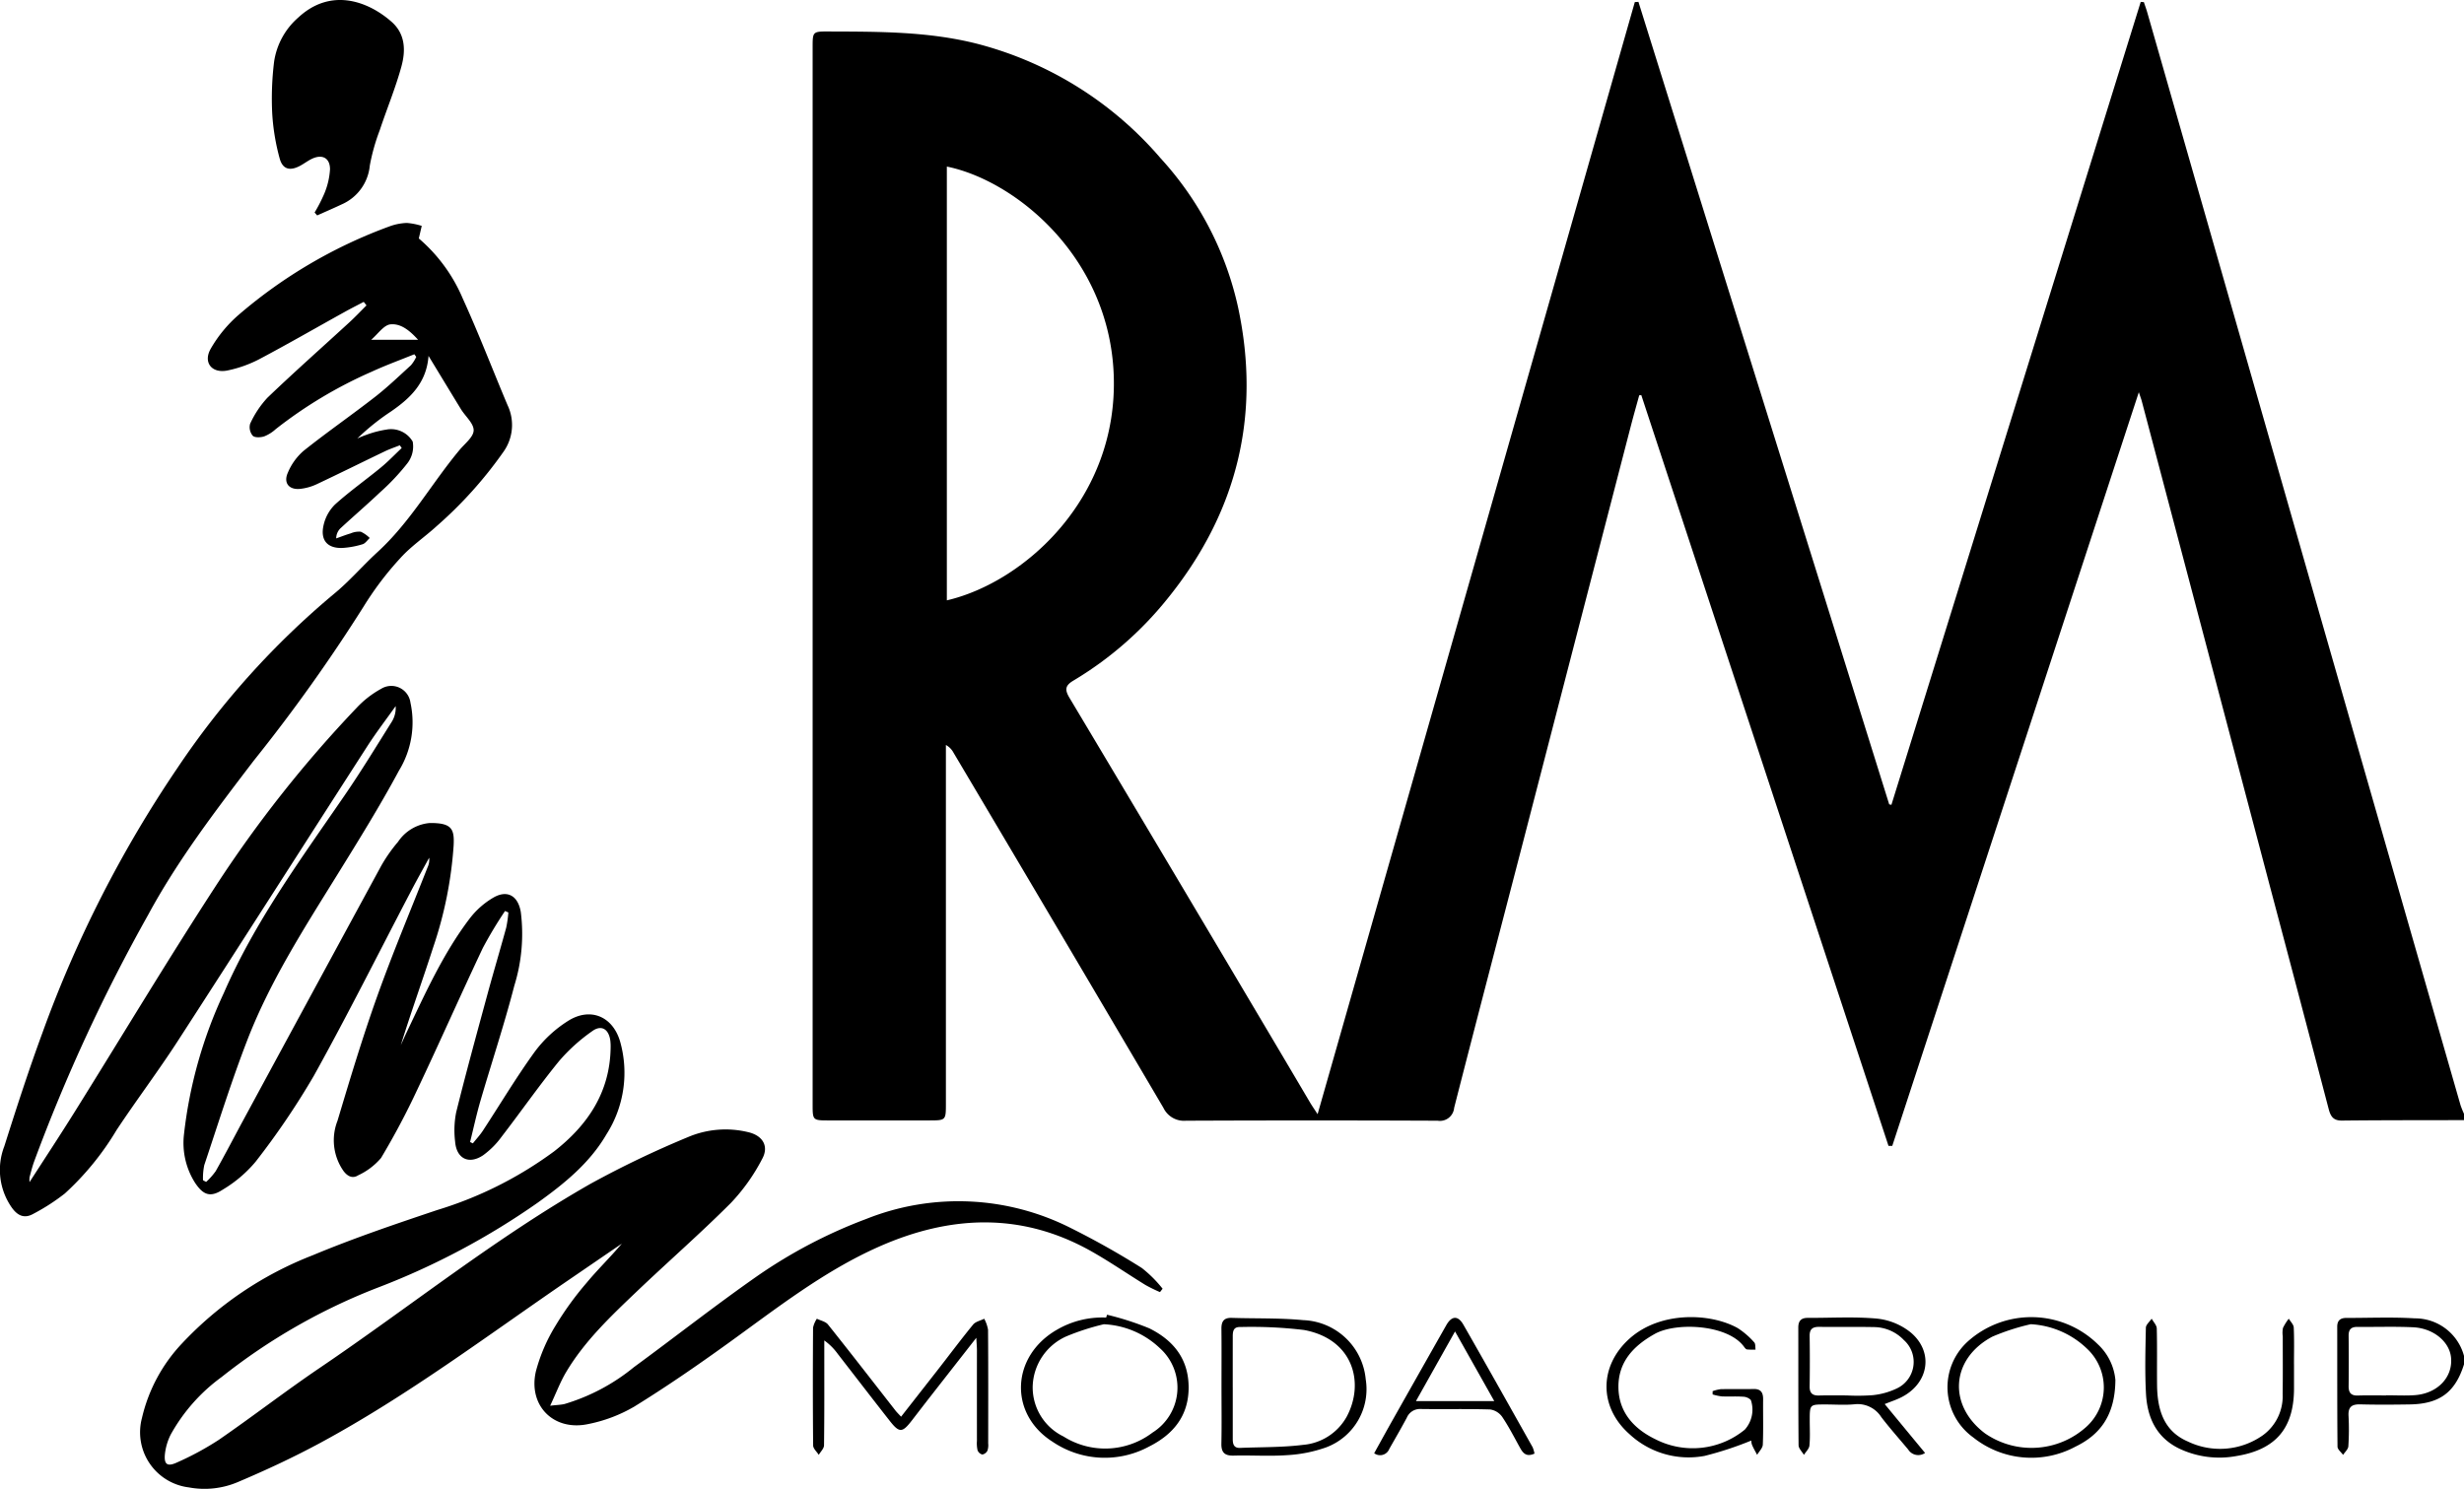 <svg xmlns="http://www.w3.org/2000/svg" viewBox="0 0 280.832 169.711"><g id="Livello_2" data-name="Livello 2"><g id="Livello_1-2" data-name="Livello 1"><path d="M280.832,127.686c-4.639.011-9.279,0-13.918.051-.989.01-1.29-.495-1.507-1.323q-3.329-12.707-6.7-25.4Q251.406,73.355,244.1,45.7c-.059-.221-.144-.434-.33-.991-9.437,28.85-18.769,57.381-28.1,85.912l-.43,0q-14.088-42.789-28.174-85.578l-.237.016c-.323,1.18-.659,2.356-.966,3.539q-6.245,24.093-12.484,48.189c-2.549,9.83-5.127,19.653-7.643,29.492a1.63,1.63,0,0,1-1.882,1.474q-14.339-.06-28.677,0a2.6,2.6,0,0,1-2.576-1.465Q120.676,106.022,108.675,85.8a2.153,2.153,0,0,0-.867-.877v1.388q0,19.739,0,39.476c0,1.929,0,1.931-1.923,1.932q-5.7,0-11.4,0c-1.862,0-1.866,0-1.866-1.864q0-45.955,0-91.911,0-14.34,0-28.678c0-1.619.057-1.682,1.693-1.676,5.715.02,11.429-.026,17.037,1.394a41.118,41.118,0,0,1,20.938,13.064A36.852,36.852,0,0,1,141.1,34.994c2.654,12.363-.108,23.458-8.052,33.267a40.054,40.054,0,0,1-10.712,9.325c-.972.578-.979,1.065-.436,1.973q10.735,17.97,21.41,35.977,3,5.054,5.987,10.117c.238.4.506.785.876,1.355Q168.308,63.422,186.326.238l.413-.026L215.32,91.689l.252.055Q229.779,45.981,243.986.218l.36.025c.132.4.279.794.394,1.2q9.695,33.845,19.386,67.689,8.145,28.424,16.308,56.842a10.314,10.314,0,0,0,.4.995ZM107.916,68.436c8.9-2.08,19.565-11.731,19.018-25.741-.525-13.446-11.232-22.12-19.018-23.708Z"/><path d="M280.832,155.526c-1,3.188-2.775,4.513-6.18,4.568-1.878.031-3.759.042-5.637-.006-.964-.024-1.4.288-1.343,1.305a29.193,29.193,0,0,1-.022,3.475c-.023.339-.39.654-.6.98-.221-.314-.633-.626-.635-.941-.042-4.558-.025-9.116-.032-13.674,0-.726.377-1,1.047-1,2.6.007,5.2-.111,7.794.049a5.773,5.773,0,0,1,5.608,4.279Zm-8.867,3.543v-.017c1.077,0,2.159.06,3.231-.012,2.607-.175,4.38-2.038,4.158-4.294-.176-1.8-2-3.336-4.319-3.447-2.111-.1-4.229-.02-6.344-.042-.706-.007-1.014.282-1.008,1,.019,1.916.022,3.832,0,5.747-.01.756.274,1.1,1.052,1.077C269.809,159.046,270.887,159.069,271.965,159.069Z"/><path d="M48.841,40.57c-.224,3.071-2.079,4.819-4.278,6.336a26.422,26.422,0,0,0-3.839,3.081,11.009,11.009,0,0,1,1.03-.42,11.8,11.8,0,0,1,2.3-.6,2.856,2.856,0,0,1,2.983,1.372,3.126,3.126,0,0,1-.628,2.5,25.419,25.419,0,0,1-3.115,3.3c-1.474,1.4-3.021,2.725-4.514,4.106a1.625,1.625,0,0,0-.462,1.128c.549-.193,1.091-.407,1.648-.571a2.4,2.4,0,0,1,1.157-.19,3.519,3.519,0,0,1,1.015.718c-.268.245-.5.615-.812.709a9.673,9.673,0,0,1-2.226.417c-1.756.1-2.626-.855-2.218-2.6a4.762,4.762,0,0,1,1.3-2.347c1.657-1.494,3.492-2.789,5.219-4.209.838-.689,1.592-1.481,2.383-2.227l-.216-.314c-.573.229-1.161.427-1.717.694-2.595,1.245-5.173,2.528-7.777,3.754a5.954,5.954,0,0,1-1.835.517c-1.281.145-1.962-.654-1.436-1.832a6.714,6.714,0,0,1,1.786-2.49c2.654-2.117,5.451-4.054,8.131-6.139,1.443-1.123,2.77-2.4,4.121-3.632a4.235,4.235,0,0,0,.6-.948l-.217-.3c-1.607.652-3.242,1.245-4.816,1.97a50.485,50.485,0,0,0-10.989,6.571,4.258,4.258,0,0,1-1.312.822c-.4.129-1.069.161-1.3-.076a1.5,1.5,0,0,1-.3-1.361,11.191,11.191,0,0,1,1.974-2.972c3.057-2.928,6.229-5.735,9.347-8.6.671-.617,1.3-1.282,1.944-1.925l-.316-.4c-.718.378-1.443.742-2.152,1.136-3.251,1.8-6.473,3.662-9.759,5.4a13.9,13.9,0,0,1-3.6,1.28c-1.791.377-2.831-.9-1.924-2.481a14.955,14.955,0,0,1,3.17-3.849A55.617,55.617,0,0,1,44.383,25.809a6.381,6.381,0,0,1,1.984-.395,7.606,7.606,0,0,1,1.7.336l-.334,1.431a18.456,18.456,0,0,1,5.006,6.839c1.824,4,3.4,8.11,5.108,12.163a5.263,5.263,0,0,1-.482,5.342,47.325,47.325,0,0,1-7.6,8.453c-1.358,1.239-2.916,2.285-4.136,3.642a36.083,36.083,0,0,0-4.172,5.5A191.2,191.2,0,0,1,28.933,86.693c-4.321,5.661-8.658,11.32-12.052,17.6A197.031,197.031,0,0,0,3.866,132.471c-.2.565-.342,1.149-.5,1.727a3.094,3.094,0,0,0,0,.555c1.8-2.791,3.508-5.385,5.154-8.021,5.357-8.58,10.558-17.26,16.072-25.738a140.3,140.3,0,0,1,16.049-20.3,11.128,11.128,0,0,1,2.81-2.181A2.2,2.2,0,0,1,46.781,80.1a10.554,10.554,0,0,1-1.312,7.749c-2.194,4.077-4.643,8.021-7.083,11.96-3.75,6.054-7.608,12.06-10.189,18.728-1.816,4.69-3.313,9.5-4.914,14.275a7.251,7.251,0,0,0-.146,1.726l.356.194a7.578,7.578,0,0,0,1.094-1.233c1.1-1.95,2.126-3.937,3.192-5.905Q35.6,113.142,43.443,98.706a17.494,17.494,0,0,1,1.925-2.747,4.846,4.846,0,0,1,3.6-2.14c2.544-.029,2.831.688,2.735,2.555a45.463,45.463,0,0,1-2.33,11.607c-1.2,3.722-2.526,7.4-3.695,11.165.215-.473.423-.95.647-1.419,2.136-4.475,4.172-9.013,7.185-12.993a9.314,9.314,0,0,1,2.746-2.428c1.591-.905,2.787-.175,3.1,1.647a19.907,19.907,0,0,1-.74,8.419c-1.139,4.408-2.58,8.737-3.856,13.111-.451,1.549-.791,3.131-1.182,4.7l.317.152c.384-.483.81-.94,1.147-1.454,1.972-3.01,3.818-6.109,5.927-9.017a14.016,14.016,0,0,1,3.749-3.47c2.524-1.614,5.09-.573,5.949,2.3A13.033,13.033,0,0,1,69.123,129.3c-1.914,3.293-4.821,5.634-7.853,7.808A83.973,83.973,0,0,1,43.2,146.725a68.128,68.128,0,0,0-17.95,10.252,20.209,20.209,0,0,0-5.818,6.6,6.622,6.622,0,0,0-.62,2.046c-.164,1.3.224,1.623,1.39,1.074a33.405,33.405,0,0,0,4.736-2.566c3.884-2.677,7.621-5.569,11.525-8.216,10.293-6.975,20.012-14.8,30.842-20.972a112.208,112.208,0,0,1,11.119-5.328,10.943,10.943,0,0,1,6.836-.561c1.645.377,2.409,1.575,1.616,3.038a21.856,21.856,0,0,1-3.579,5.04c-3.473,3.476-7.182,6.713-10.74,10.106-2.951,2.815-5.927,5.63-8.037,9.177-.658,1.107-1.115,2.333-1.816,3.829.833-.1,1.251-.1,1.647-.2a22.693,22.693,0,0,0,7.894-4.193c4.706-3.45,9.3-7.059,14.078-10.4a56.631,56.631,0,0,1,12.407-6.5A28.356,28.356,0,0,1,122,139.966a92.684,92.684,0,0,1,8.131,4.571,14.144,14.144,0,0,1,2.375,2.368l-.3.385a18.192,18.192,0,0,1-1.635-.8c-2.078-1.278-4.088-2.671-6.212-3.866-7.964-4.479-16.095-4.1-24.208-.5-6.3,2.795-11.688,7.054-17.238,11.05-3.469,2.5-7,4.932-10.632,7.174a16.9,16.9,0,0,1-5.229,1.981c-3.932.851-6.875-2.079-5.976-6a19.437,19.437,0,0,1,2.26-5.243,35.727,35.727,0,0,1,3.515-4.847c1.269-1.53,2.707-2.919,4.021-4.476l-6.13,4.195c-9.27,6.346-18.262,13.122-28.171,18.483-3.052,1.651-6.211,3.125-9.406,4.479a9.721,9.721,0,0,1-5.646.631,6.33,6.33,0,0,1-5.337-7.923,18.424,18.424,0,0,1,4.544-8.467,40.492,40.492,0,0,1,14.9-10.064c4.639-1.94,9.421-3.555,14.192-5.159a43.9,43.9,0,0,0,13.336-6.69c3.83-2.99,6.353-6.721,6.441-11.77a5.864,5.864,0,0,0-.032-.839c-.172-1.327-1.013-1.863-2.07-1.092a20.213,20.213,0,0,0-3.794,3.435c-2.271,2.787-4.331,5.746-6.527,8.595a9.511,9.511,0,0,1-2.1,2.108c-1.63,1.1-3.046.4-3.2-1.55a10.541,10.541,0,0,1,.12-3.34c1.117-4.5,2.345-8.965,3.56-13.437.691-2.545,1.448-5.072,2.144-7.617a13.345,13.345,0,0,0,.245-1.727l-.381-.166a47.925,47.925,0,0,0-2.534,4.222c-2.529,5.349-4.919,10.764-7.451,16.111a85.64,85.64,0,0,1-4.147,7.821,7.636,7.636,0,0,1-2.615,1.98c-.635.4-1.206.106-1.655-.487a6.094,6.094,0,0,1-.692-5.734c1.423-4.749,2.851-9.5,4.517-14.168,1.775-4.968,3.828-9.837,5.757-14.75a2,2,0,0,0,.174-1.067c-.676,1.24-1.371,2.471-2.026,3.722-3.692,7.049-7.249,14.172-11.113,21.126a87.9,87.9,0,0,1-6.647,9.807,14.557,14.557,0,0,1-3.714,3.162c-1.431.945-2.248.651-3.2-.789a8.469,8.469,0,0,1-1.242-5.52,51.536,51.536,0,0,1,4.539-16.09c3.535-8.125,8.756-15.231,13.736-22.483,1.9-2.764,3.645-5.634,5.429-8.475a2.979,2.979,0,0,0,.419-1.746c-1.078,1.52-2.217,3-3.224,4.565-7.211,11.2-14.368,22.425-21.6,33.6-2.236,3.453-4.721,6.744-6.992,10.174a31.93,31.93,0,0,1-5.89,7.222,23.4,23.4,0,0,1-3.606,2.324c-.973.545-1.748.245-2.436-.715a7.473,7.473,0,0,1-.857-6.989c1.376-4.344,2.78-8.685,4.354-12.96A136.115,136.115,0,0,1,20.225,87.54,93.912,93.912,0,0,1,38.047,67.713c1.8-1.472,3.294-3.239,4.97-4.772,3.755-3.435,6.176-7.836,9.367-11.658.6-.719,1.589-1.471,1.6-2.225.017-.79-.938-1.59-1.439-2.4C51.342,44.693,50.151,42.722,48.841,40.57Zm-1.189-1.838c-.863-.945-1.892-1.881-3.149-1.758-.761.075-1.428,1.1-2.2,1.758Z"/><path d="M35.857,24.226a17.785,17.785,0,0,0,1.12-2.189,8.392,8.392,0,0,0,.636-2.748c-.005-1.3-.9-1.742-2.065-1.185-.466.222-.882.548-1.339.793-1.165.624-2,.415-2.338-.85a24.9,24.9,0,0,1-.842-5.056,34.3,34.3,0,0,1,.213-5.968,8.281,8.281,0,0,1,2.783-5.049c3.629-3.352,7.823-1.924,10.593.5,1.6,1.4,1.626,3.3,1.132,5.107-.674,2.458-1.66,4.829-2.466,7.252A23.08,23.08,0,0,0,42.15,18.86,5.38,5.38,0,0,1,38.941,23.3c-.922.436-1.86.838-2.791,1.256Z"/><path d="M102.7,161.493c1.453-1.856,2.8-3.575,4.148-5.3s2.668-3.5,4.061-5.2c.279-.34.838-.45,1.267-.666a4.194,4.194,0,0,1,.436,1.255c.032,4.319.021,8.637.016,12.956a1.959,1.959,0,0,1-.085.824.823.823,0,0,1-.582.443.792.792,0,0,1-.545-.486,3.685,3.685,0,0,1-.071-1.07q-.006-5.159,0-10.316c0-.382-.037-.765-.072-1.433-1.891,2.418-3.606,4.608-5.317,6.8-.689.882-1.368,1.772-2.053,2.657-1.073,1.385-1.409,1.4-2.522-.023-1.974-2.516-3.921-5.053-5.883-7.579a6.647,6.647,0,0,0-1.55-1.552q0,.636,0,1.272c0,3.559.017,7.118-.03,10.676,0,.366-.391.728-.6,1.092-.223-.356-.637-.71-.64-1.067-.044-4.478-.039-8.957-.01-13.435a2.979,2.979,0,0,1,.433-1.016c.431.215,1,.321,1.27.662,2.569,3.217,5.086,6.475,7.622,9.719C102.151,160.924,102.349,161.113,102.7,161.493Z"/><path d="M214.807,160.053c1.574,1.909,3.056,3.707,4.6,5.573a1.357,1.357,0,0,1-1.929-.4c-1.024-1.223-2.086-2.419-3.058-3.683a3.188,3.188,0,0,0-3.05-1.467c-1.107.11-2.234.021-3.352.023-1.752,0-1.753,0-1.755,1.813,0,.959.057,1.923-.035,2.872-.035.371-.409.709-.628,1.062-.212-.367-.606-.731-.609-1.1-.042-4.472-.021-8.945-.032-13.417,0-.751.317-1.1,1.072-1.1,2.635.012,5.286-.154,7.9.083a7.36,7.36,0,0,1,3.782,1.531c2.687,2.193,2.173,5.755-.908,7.384C216.21,159.545,215.56,159.747,214.807,160.053Zm-4.356-.986a23.462,23.462,0,0,0,2.99-.028,8.327,8.327,0,0,0,2.729-.758,3.339,3.339,0,0,0,.821-5.524,4.756,4.756,0,0,0-3.425-1.479c-2.075-.043-4.151,0-6.226-.025-.744-.008-1.1.246-1.088,1.038q.043,2.874,0,5.748c-.012.791.34,1.06,1.086,1.038C208.375,159.048,209.413,159.07,210.451,159.067Z"/><path d="M126.173,149.87a32.437,32.437,0,0,1,4.821,1.551c2.734,1.357,4.492,3.488,4.479,6.781-.013,3.253-1.809,5.331-4.472,6.675a10.614,10.614,0,0,1-11.06-.544c-4.994-3.187-4.7-9.745.513-12.748a10.266,10.266,0,0,1,5.618-1.391Zm-.362,1.084a27.553,27.553,0,0,0-4.263,1.376A6.445,6.445,0,0,0,117.7,158a6.218,6.218,0,0,0,3.5,5.742,8.9,8.9,0,0,0,10.155-.437,6.043,6.043,0,0,0,.845-9.619A9.946,9.946,0,0,0,125.811,150.954Z"/><path d="M241.1,157.307c-.032,4.085-1.8,6.268-4.554,7.6a10.612,10.612,0,0,1-11.653-1.055,7.042,7.042,0,0,1-.654-10.9,10.838,10.838,0,0,1,14.875.3A6.347,6.347,0,0,1,241.1,157.307Zm-9.642-6.357a25.511,25.511,0,0,0-4.371,1.413c-4.75,2.516-5.107,7.83-.839,11.038a9.329,9.329,0,0,0,11.514-.729,6.057,6.057,0,0,0,.076-8.959A10.017,10.017,0,0,0,231.454,150.95Z"/><path d="M195.194,158.584a4.281,4.281,0,0,1,.928-.229c1.239-.027,2.479.013,3.717-.02.852-.022,1.119.4,1.111,1.179-.017,1.719.037,3.44-.035,5.156-.016.4-.422.781-.648,1.171-.2-.378-.416-.747-.582-1.138a1.516,1.516,0,0,1-.085-.49,38.647,38.647,0,0,1-5.316,1.748,9.892,9.892,0,0,1-8.569-2.482c-3.512-3.1-3.47-7.787.031-10.907s9.177-2.914,12.293-1.188a9.021,9.021,0,0,1,1.894,1.631c.164.165.11.548.156.83a6.922,6.922,0,0,1-.978-.02c-.13-.02-.254-.191-.347-.318-1.854-2.527-7.711-2.822-10.168-1.449s-4.176,3.226-4.137,6.109c.038,2.842,1.793,4.734,4.248,5.913a9.348,9.348,0,0,0,10.159-1.117,3.413,3.413,0,0,0,.684-3.374,1.317,1.317,0,0,0-.912-.376c-.8-.054-1.6,0-2.4-.034a6.1,6.1,0,0,1-1.043-.223Z"/><path d="M139.218,158.071c0-2.2.017-4.4-.007-6.595-.01-.837.276-1.277,1.175-1.248,2.712.087,5.44,0,8.135.257a7.435,7.435,0,0,1,7.136,6.743,7.083,7.083,0,0,1-4.5,7.757,15.8,15.8,0,0,1-4.425.889c-2.027.148-4.075,0-6.112.054-1.035.029-1.436-.341-1.414-1.383C139.25,162.388,139.218,160.229,139.218,158.071Zm1.284.086c0,1.958,0,3.917,0,5.876,0,.591.124,1.047.844,1.017,2.392-.1,4.8-.05,7.17-.347a6.286,6.286,0,0,0,4.967-3.2c2.075-3.857.76-8.846-4.843-9.892a50.021,50.021,0,0,0-7.283-.34c-.812-.03-.857.526-.855,1.131C140.5,154.319,140.5,156.238,140.5,158.157Z"/><path d="M174.893,165.7c-.932.415-1.31-.052-1.647-.66-.657-1.188-1.275-2.4-2.032-3.525a2.04,2.04,0,0,0-1.374-.846c-2.633-.081-5.27-.016-7.905-.053a1.626,1.626,0,0,0-1.6,1c-.641,1.2-1.322,2.37-1.992,3.55a1.123,1.123,0,0,1-1.722.49c.666-1.2,1.309-2.376,1.968-3.544q3.118-5.528,6.249-11.048c.612-1.079,1.334-1.135,1.95-.059,2.658,4.641,5.272,9.308,7.893,13.97A3.481,3.481,0,0,1,174.893,165.7Zm-4.585-5.984-4.471-7.94c-1.569,2.795-2.965,5.282-4.456,7.94Z"/><path d="M261.458,155.518c0,.919,0,1.838,0,2.756-.007,4.52-2.062,6.966-6.547,7.7a10.67,10.67,0,0,1-6.544-.849c-2.6-1.267-3.631-3.536-3.779-6.227-.137-2.51-.066-5.032-.015-7.547.008-.349.431-.689.661-1.033.2.373.572.741.582,1.119.057,2.155.01,4.313.034,6.47.032,2.754.741,5.226,3.509,6.415a8.464,8.464,0,0,0,8.558-.719,5.5,5.5,0,0,0,2.245-4.69c.034-2.2.012-4.394.014-6.59a2.836,2.836,0,0,1,.025-.951,5.909,5.909,0,0,1,.661-1.052c.2.336.549.664.565,1.007.065,1.4.027,2.8.027,4.193Z"/></g></g></svg>